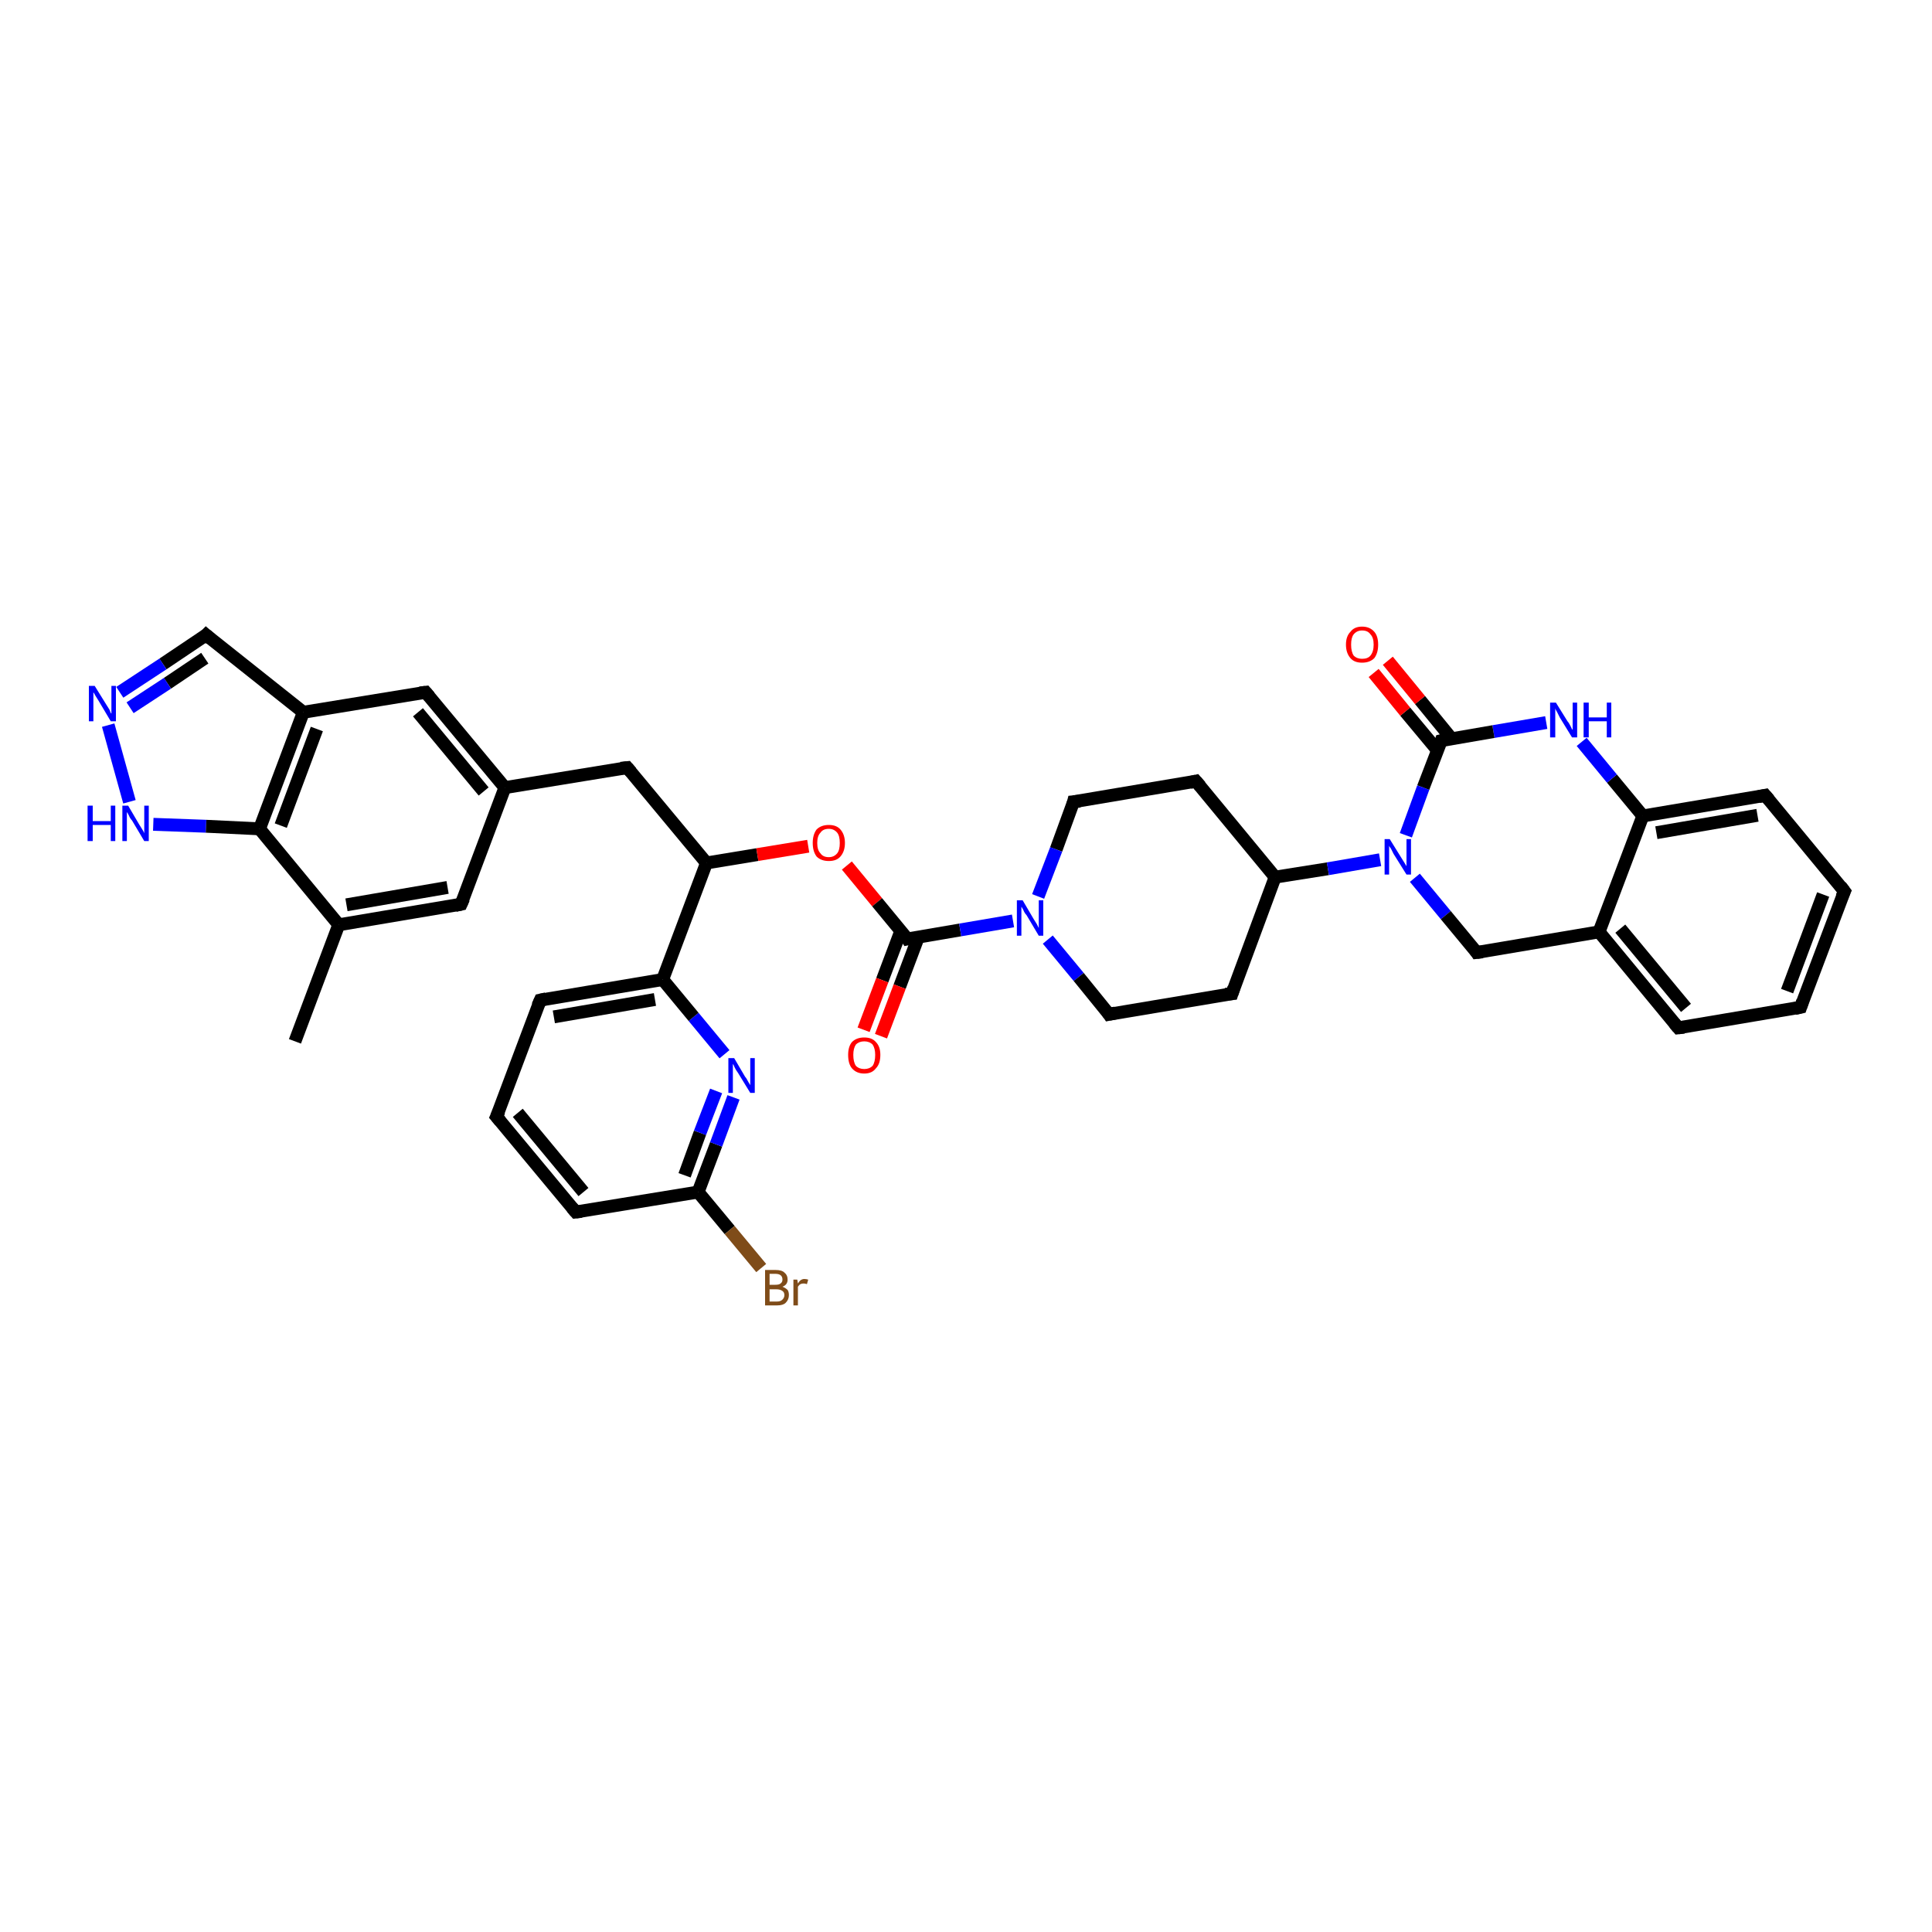 <?xml version='1.0' encoding='iso-8859-1'?>
<svg version='1.1' baseProfile='full'
              xmlns='http://www.w3.org/2000/svg'
                      xmlns:rdkit='http://www.rdkit.org/xml'
                      xmlns:xlink='http://www.w3.org/1999/xlink'
                  xml:space='preserve'
width='300px' height='300px' viewBox='0 0 300 300'>
<!-- END OF HEADER -->
<rect style='opacity:1.0;fill:#FFFFFF;stroke:none' width='300.0' height='300.0' x='0.0' y='0.0'> </rect>
<path class='bond-0 atom-0 atom-1' d='M 45.8,161.7 L 52.6,143.6' style='fill:none;fill-rule:evenodd;stroke:#000000;stroke-width:2.0px;stroke-linecap:butt;stroke-linejoin:miter;stroke-opacity:1' />
<path class='bond-1 atom-1 atom-2' d='M 52.6,143.6 L 71.6,140.4' style='fill:none;fill-rule:evenodd;stroke:#000000;stroke-width:2.0px;stroke-linecap:butt;stroke-linejoin:miter;stroke-opacity:1' />
<path class='bond-1 atom-1 atom-2' d='M 53.8,140.5 L 69.5,137.8' style='fill:none;fill-rule:evenodd;stroke:#000000;stroke-width:2.0px;stroke-linecap:butt;stroke-linejoin:miter;stroke-opacity:1' />
<path class='bond-2 atom-2 atom-3' d='M 71.6,140.4 L 78.4,122.3' style='fill:none;fill-rule:evenodd;stroke:#000000;stroke-width:2.0px;stroke-linecap:butt;stroke-linejoin:miter;stroke-opacity:1' />
<path class='bond-3 atom-3 atom-4' d='M 78.4,122.3 L 97.4,119.2' style='fill:none;fill-rule:evenodd;stroke:#000000;stroke-width:2.0px;stroke-linecap:butt;stroke-linejoin:miter;stroke-opacity:1' />
<path class='bond-4 atom-4 atom-5' d='M 97.4,119.2 L 109.7,134.0' style='fill:none;fill-rule:evenodd;stroke:#000000;stroke-width:2.0px;stroke-linecap:butt;stroke-linejoin:miter;stroke-opacity:1' />
<path class='bond-5 atom-5 atom-6' d='M 109.7,134.0 L 117.6,132.7' style='fill:none;fill-rule:evenodd;stroke:#000000;stroke-width:2.0px;stroke-linecap:butt;stroke-linejoin:miter;stroke-opacity:1' />
<path class='bond-5 atom-5 atom-6' d='M 117.6,132.7 L 125.5,131.4' style='fill:none;fill-rule:evenodd;stroke:#FF0000;stroke-width:2.0px;stroke-linecap:butt;stroke-linejoin:miter;stroke-opacity:1' />
<path class='bond-6 atom-6 atom-7' d='M 131.5,134.4 L 136.2,140.1' style='fill:none;fill-rule:evenodd;stroke:#FF0000;stroke-width:2.0px;stroke-linecap:butt;stroke-linejoin:miter;stroke-opacity:1' />
<path class='bond-6 atom-6 atom-7' d='M 136.2,140.1 L 140.9,145.8' style='fill:none;fill-rule:evenodd;stroke:#000000;stroke-width:2.0px;stroke-linecap:butt;stroke-linejoin:miter;stroke-opacity:1' />
<path class='bond-7 atom-7 atom-8' d='M 139.9,144.5 L 137.0,152.2' style='fill:none;fill-rule:evenodd;stroke:#000000;stroke-width:2.0px;stroke-linecap:butt;stroke-linejoin:miter;stroke-opacity:1' />
<path class='bond-7 atom-7 atom-8' d='M 137.0,152.2 L 134.1,159.9' style='fill:none;fill-rule:evenodd;stroke:#FF0000;stroke-width:2.0px;stroke-linecap:butt;stroke-linejoin:miter;stroke-opacity:1' />
<path class='bond-7 atom-7 atom-8' d='M 142.6,145.5 L 139.7,153.2' style='fill:none;fill-rule:evenodd;stroke:#000000;stroke-width:2.0px;stroke-linecap:butt;stroke-linejoin:miter;stroke-opacity:1' />
<path class='bond-7 atom-7 atom-8' d='M 139.7,153.2 L 136.8,160.9' style='fill:none;fill-rule:evenodd;stroke:#FF0000;stroke-width:2.0px;stroke-linecap:butt;stroke-linejoin:miter;stroke-opacity:1' />
<path class='bond-8 atom-7 atom-9' d='M 140.9,145.8 L 149.1,144.4' style='fill:none;fill-rule:evenodd;stroke:#000000;stroke-width:2.0px;stroke-linecap:butt;stroke-linejoin:miter;stroke-opacity:1' />
<path class='bond-8 atom-7 atom-9' d='M 149.1,144.4 L 157.3,143.0' style='fill:none;fill-rule:evenodd;stroke:#0000FF;stroke-width:2.0px;stroke-linecap:butt;stroke-linejoin:miter;stroke-opacity:1' />
<path class='bond-9 atom-9 atom-10' d='M 162.7,145.9 L 167.5,151.7' style='fill:none;fill-rule:evenodd;stroke:#0000FF;stroke-width:2.0px;stroke-linecap:butt;stroke-linejoin:miter;stroke-opacity:1' />
<path class='bond-9 atom-9 atom-10' d='M 167.5,151.7 L 172.2,157.5' style='fill:none;fill-rule:evenodd;stroke:#000000;stroke-width:2.0px;stroke-linecap:butt;stroke-linejoin:miter;stroke-opacity:1' />
<path class='bond-10 atom-10 atom-11' d='M 172.2,157.5 L 191.3,154.3' style='fill:none;fill-rule:evenodd;stroke:#000000;stroke-width:2.0px;stroke-linecap:butt;stroke-linejoin:miter;stroke-opacity:1' />
<path class='bond-11 atom-11 atom-12' d='M 191.3,154.3 L 198.0,136.2' style='fill:none;fill-rule:evenodd;stroke:#000000;stroke-width:2.0px;stroke-linecap:butt;stroke-linejoin:miter;stroke-opacity:1' />
<path class='bond-12 atom-12 atom-13' d='M 198.0,136.2 L 185.7,121.3' style='fill:none;fill-rule:evenodd;stroke:#000000;stroke-width:2.0px;stroke-linecap:butt;stroke-linejoin:miter;stroke-opacity:1' />
<path class='bond-13 atom-13 atom-14' d='M 185.7,121.3 L 166.7,124.5' style='fill:none;fill-rule:evenodd;stroke:#000000;stroke-width:2.0px;stroke-linecap:butt;stroke-linejoin:miter;stroke-opacity:1' />
<path class='bond-14 atom-12 atom-15' d='M 198.0,136.2 L 206.2,134.9' style='fill:none;fill-rule:evenodd;stroke:#000000;stroke-width:2.0px;stroke-linecap:butt;stroke-linejoin:miter;stroke-opacity:1' />
<path class='bond-14 atom-12 atom-15' d='M 206.2,134.9 L 214.3,133.5' style='fill:none;fill-rule:evenodd;stroke:#0000FF;stroke-width:2.0px;stroke-linecap:butt;stroke-linejoin:miter;stroke-opacity:1' />
<path class='bond-15 atom-15 atom-16' d='M 219.7,136.3 L 224.5,142.1' style='fill:none;fill-rule:evenodd;stroke:#0000FF;stroke-width:2.0px;stroke-linecap:butt;stroke-linejoin:miter;stroke-opacity:1' />
<path class='bond-15 atom-15 atom-16' d='M 224.5,142.1 L 229.3,147.9' style='fill:none;fill-rule:evenodd;stroke:#000000;stroke-width:2.0px;stroke-linecap:butt;stroke-linejoin:miter;stroke-opacity:1' />
<path class='bond-16 atom-16 atom-17' d='M 229.3,147.9 L 248.3,144.7' style='fill:none;fill-rule:evenodd;stroke:#000000;stroke-width:2.0px;stroke-linecap:butt;stroke-linejoin:miter;stroke-opacity:1' />
<path class='bond-17 atom-17 atom-18' d='M 248.3,144.7 L 260.6,159.6' style='fill:none;fill-rule:evenodd;stroke:#000000;stroke-width:2.0px;stroke-linecap:butt;stroke-linejoin:miter;stroke-opacity:1' />
<path class='bond-17 atom-17 atom-18' d='M 251.6,144.2 L 261.8,156.5' style='fill:none;fill-rule:evenodd;stroke:#000000;stroke-width:2.0px;stroke-linecap:butt;stroke-linejoin:miter;stroke-opacity:1' />
<path class='bond-18 atom-18 atom-19' d='M 260.6,159.6 L 279.6,156.4' style='fill:none;fill-rule:evenodd;stroke:#000000;stroke-width:2.0px;stroke-linecap:butt;stroke-linejoin:miter;stroke-opacity:1' />
<path class='bond-19 atom-19 atom-20' d='M 279.6,156.4 L 286.4,138.4' style='fill:none;fill-rule:evenodd;stroke:#000000;stroke-width:2.0px;stroke-linecap:butt;stroke-linejoin:miter;stroke-opacity:1' />
<path class='bond-19 atom-19 atom-20' d='M 277.5,153.9 L 283.1,138.9' style='fill:none;fill-rule:evenodd;stroke:#000000;stroke-width:2.0px;stroke-linecap:butt;stroke-linejoin:miter;stroke-opacity:1' />
<path class='bond-20 atom-20 atom-21' d='M 286.4,138.4 L 274.1,123.5' style='fill:none;fill-rule:evenodd;stroke:#000000;stroke-width:2.0px;stroke-linecap:butt;stroke-linejoin:miter;stroke-opacity:1' />
<path class='bond-21 atom-21 atom-22' d='M 274.1,123.5 L 255.1,126.7' style='fill:none;fill-rule:evenodd;stroke:#000000;stroke-width:2.0px;stroke-linecap:butt;stroke-linejoin:miter;stroke-opacity:1' />
<path class='bond-21 atom-21 atom-22' d='M 272.9,126.6 L 257.2,129.3' style='fill:none;fill-rule:evenodd;stroke:#000000;stroke-width:2.0px;stroke-linecap:butt;stroke-linejoin:miter;stroke-opacity:1' />
<path class='bond-22 atom-22 atom-23' d='M 255.1,126.7 L 250.3,120.9' style='fill:none;fill-rule:evenodd;stroke:#000000;stroke-width:2.0px;stroke-linecap:butt;stroke-linejoin:miter;stroke-opacity:1' />
<path class='bond-22 atom-22 atom-23' d='M 250.3,120.9 L 245.6,115.2' style='fill:none;fill-rule:evenodd;stroke:#0000FF;stroke-width:2.0px;stroke-linecap:butt;stroke-linejoin:miter;stroke-opacity:1' />
<path class='bond-23 atom-23 atom-24' d='M 240.1,112.2 L 231.9,113.6' style='fill:none;fill-rule:evenodd;stroke:#0000FF;stroke-width:2.0px;stroke-linecap:butt;stroke-linejoin:miter;stroke-opacity:1' />
<path class='bond-23 atom-23 atom-24' d='M 231.9,113.6 L 223.8,115.0' style='fill:none;fill-rule:evenodd;stroke:#000000;stroke-width:2.0px;stroke-linecap:butt;stroke-linejoin:miter;stroke-opacity:1' />
<path class='bond-24 atom-24 atom-25' d='M 225.4,114.7 L 220.5,108.7' style='fill:none;fill-rule:evenodd;stroke:#000000;stroke-width:2.0px;stroke-linecap:butt;stroke-linejoin:miter;stroke-opacity:1' />
<path class='bond-24 atom-24 atom-25' d='M 220.5,108.7 L 215.5,102.6' style='fill:none;fill-rule:evenodd;stroke:#FF0000;stroke-width:2.0px;stroke-linecap:butt;stroke-linejoin:miter;stroke-opacity:1' />
<path class='bond-24 atom-24 atom-25' d='M 223.2,116.5 L 218.2,110.5' style='fill:none;fill-rule:evenodd;stroke:#000000;stroke-width:2.0px;stroke-linecap:butt;stroke-linejoin:miter;stroke-opacity:1' />
<path class='bond-24 atom-24 atom-25' d='M 218.2,110.5 L 213.3,104.5' style='fill:none;fill-rule:evenodd;stroke:#FF0000;stroke-width:2.0px;stroke-linecap:butt;stroke-linejoin:miter;stroke-opacity:1' />
<path class='bond-25 atom-5 atom-26' d='M 109.7,134.0 L 102.9,152.1' style='fill:none;fill-rule:evenodd;stroke:#000000;stroke-width:2.0px;stroke-linecap:butt;stroke-linejoin:miter;stroke-opacity:1' />
<path class='bond-26 atom-26 atom-27' d='M 102.9,152.1 L 83.9,155.3' style='fill:none;fill-rule:evenodd;stroke:#000000;stroke-width:2.0px;stroke-linecap:butt;stroke-linejoin:miter;stroke-opacity:1' />
<path class='bond-26 atom-26 atom-27' d='M 101.7,155.2 L 86.0,157.9' style='fill:none;fill-rule:evenodd;stroke:#000000;stroke-width:2.0px;stroke-linecap:butt;stroke-linejoin:miter;stroke-opacity:1' />
<path class='bond-27 atom-27 atom-28' d='M 83.9,155.3 L 77.1,173.4' style='fill:none;fill-rule:evenodd;stroke:#000000;stroke-width:2.0px;stroke-linecap:butt;stroke-linejoin:miter;stroke-opacity:1' />
<path class='bond-28 atom-28 atom-29' d='M 77.1,173.4 L 89.4,188.2' style='fill:none;fill-rule:evenodd;stroke:#000000;stroke-width:2.0px;stroke-linecap:butt;stroke-linejoin:miter;stroke-opacity:1' />
<path class='bond-28 atom-28 atom-29' d='M 80.4,172.8 L 90.6,185.1' style='fill:none;fill-rule:evenodd;stroke:#000000;stroke-width:2.0px;stroke-linecap:butt;stroke-linejoin:miter;stroke-opacity:1' />
<path class='bond-29 atom-29 atom-30' d='M 89.4,188.2 L 108.4,185.1' style='fill:none;fill-rule:evenodd;stroke:#000000;stroke-width:2.0px;stroke-linecap:butt;stroke-linejoin:miter;stroke-opacity:1' />
<path class='bond-30 atom-30 atom-31' d='M 108.4,185.1 L 113.3,191.0' style='fill:none;fill-rule:evenodd;stroke:#000000;stroke-width:2.0px;stroke-linecap:butt;stroke-linejoin:miter;stroke-opacity:1' />
<path class='bond-30 atom-30 atom-31' d='M 113.3,191.0 L 118.2,196.9' style='fill:none;fill-rule:evenodd;stroke:#7F4C19;stroke-width:2.0px;stroke-linecap:butt;stroke-linejoin:miter;stroke-opacity:1' />
<path class='bond-31 atom-30 atom-32' d='M 108.4,185.1 L 111.2,177.7' style='fill:none;fill-rule:evenodd;stroke:#000000;stroke-width:2.0px;stroke-linecap:butt;stroke-linejoin:miter;stroke-opacity:1' />
<path class='bond-31 atom-30 atom-32' d='M 111.2,177.7 L 113.9,170.4' style='fill:none;fill-rule:evenodd;stroke:#0000FF;stroke-width:2.0px;stroke-linecap:butt;stroke-linejoin:miter;stroke-opacity:1' />
<path class='bond-31 atom-30 atom-32' d='M 106.3,182.5 L 108.7,175.9' style='fill:none;fill-rule:evenodd;stroke:#000000;stroke-width:2.0px;stroke-linecap:butt;stroke-linejoin:miter;stroke-opacity:1' />
<path class='bond-31 atom-30 atom-32' d='M 108.7,175.9 L 111.2,169.4' style='fill:none;fill-rule:evenodd;stroke:#0000FF;stroke-width:2.0px;stroke-linecap:butt;stroke-linejoin:miter;stroke-opacity:1' />
<path class='bond-32 atom-3 atom-33' d='M 78.4,122.3 L 66.1,107.5' style='fill:none;fill-rule:evenodd;stroke:#000000;stroke-width:2.0px;stroke-linecap:butt;stroke-linejoin:miter;stroke-opacity:1' />
<path class='bond-32 atom-3 atom-33' d='M 75.1,122.9 L 64.9,110.6' style='fill:none;fill-rule:evenodd;stroke:#000000;stroke-width:2.0px;stroke-linecap:butt;stroke-linejoin:miter;stroke-opacity:1' />
<path class='bond-33 atom-33 atom-34' d='M 66.1,107.5 L 47.1,110.6' style='fill:none;fill-rule:evenodd;stroke:#000000;stroke-width:2.0px;stroke-linecap:butt;stroke-linejoin:miter;stroke-opacity:1' />
<path class='bond-34 atom-34 atom-35' d='M 47.1,110.6 L 32.0,98.6' style='fill:none;fill-rule:evenodd;stroke:#000000;stroke-width:2.0px;stroke-linecap:butt;stroke-linejoin:miter;stroke-opacity:1' />
<path class='bond-35 atom-35 atom-36' d='M 32.0,98.6 L 25.3,103.1' style='fill:none;fill-rule:evenodd;stroke:#000000;stroke-width:2.0px;stroke-linecap:butt;stroke-linejoin:miter;stroke-opacity:1' />
<path class='bond-35 atom-35 atom-36' d='M 25.3,103.1 L 18.6,107.5' style='fill:none;fill-rule:evenodd;stroke:#0000FF;stroke-width:2.0px;stroke-linecap:butt;stroke-linejoin:miter;stroke-opacity:1' />
<path class='bond-35 atom-35 atom-36' d='M 31.8,102.2 L 26.0,106.1' style='fill:none;fill-rule:evenodd;stroke:#000000;stroke-width:2.0px;stroke-linecap:butt;stroke-linejoin:miter;stroke-opacity:1' />
<path class='bond-35 atom-35 atom-36' d='M 26.0,106.1 L 20.2,109.9' style='fill:none;fill-rule:evenodd;stroke:#0000FF;stroke-width:2.0px;stroke-linecap:butt;stroke-linejoin:miter;stroke-opacity:1' />
<path class='bond-36 atom-36 atom-37' d='M 16.8,112.6 L 20.1,124.5' style='fill:none;fill-rule:evenodd;stroke:#0000FF;stroke-width:2.0px;stroke-linecap:butt;stroke-linejoin:miter;stroke-opacity:1' />
<path class='bond-37 atom-37 atom-38' d='M 23.8,128.0 L 32.0,128.3' style='fill:none;fill-rule:evenodd;stroke:#0000FF;stroke-width:2.0px;stroke-linecap:butt;stroke-linejoin:miter;stroke-opacity:1' />
<path class='bond-37 atom-37 atom-38' d='M 32.0,128.3 L 40.3,128.7' style='fill:none;fill-rule:evenodd;stroke:#000000;stroke-width:2.0px;stroke-linecap:butt;stroke-linejoin:miter;stroke-opacity:1' />
<path class='bond-38 atom-38 atom-1' d='M 40.3,128.7 L 52.6,143.6' style='fill:none;fill-rule:evenodd;stroke:#000000;stroke-width:2.0px;stroke-linecap:butt;stroke-linejoin:miter;stroke-opacity:1' />
<path class='bond-39 atom-14 atom-9' d='M 166.7,124.5 L 164.0,131.9' style='fill:none;fill-rule:evenodd;stroke:#000000;stroke-width:2.0px;stroke-linecap:butt;stroke-linejoin:miter;stroke-opacity:1' />
<path class='bond-39 atom-14 atom-9' d='M 164.0,131.9 L 161.2,139.2' style='fill:none;fill-rule:evenodd;stroke:#0000FF;stroke-width:2.0px;stroke-linecap:butt;stroke-linejoin:miter;stroke-opacity:1' />
<path class='bond-40 atom-24 atom-15' d='M 223.8,115.0 L 221.0,122.3' style='fill:none;fill-rule:evenodd;stroke:#000000;stroke-width:2.0px;stroke-linecap:butt;stroke-linejoin:miter;stroke-opacity:1' />
<path class='bond-40 atom-24 atom-15' d='M 221.0,122.3 L 218.3,129.7' style='fill:none;fill-rule:evenodd;stroke:#0000FF;stroke-width:2.0px;stroke-linecap:butt;stroke-linejoin:miter;stroke-opacity:1' />
<path class='bond-41 atom-32 atom-26' d='M 112.5,163.7 L 107.7,157.9' style='fill:none;fill-rule:evenodd;stroke:#0000FF;stroke-width:2.0px;stroke-linecap:butt;stroke-linejoin:miter;stroke-opacity:1' />
<path class='bond-41 atom-32 atom-26' d='M 107.7,157.9 L 102.9,152.1' style='fill:none;fill-rule:evenodd;stroke:#000000;stroke-width:2.0px;stroke-linecap:butt;stroke-linejoin:miter;stroke-opacity:1' />
<path class='bond-42 atom-38 atom-34' d='M 40.3,128.7 L 47.1,110.6' style='fill:none;fill-rule:evenodd;stroke:#000000;stroke-width:2.0px;stroke-linecap:butt;stroke-linejoin:miter;stroke-opacity:1' />
<path class='bond-42 atom-38 atom-34' d='M 43.6,128.2 L 49.2,113.2' style='fill:none;fill-rule:evenodd;stroke:#000000;stroke-width:2.0px;stroke-linecap:butt;stroke-linejoin:miter;stroke-opacity:1' />
<path class='bond-43 atom-22 atom-17' d='M 255.1,126.7 L 248.3,144.7' style='fill:none;fill-rule:evenodd;stroke:#000000;stroke-width:2.0px;stroke-linecap:butt;stroke-linejoin:miter;stroke-opacity:1' />
<path d='M 70.7,140.6 L 71.6,140.4 L 72.0,139.5' style='fill:none;stroke:#000000;stroke-width:2.0px;stroke-linecap:butt;stroke-linejoin:miter;stroke-opacity:1;' />
<path d='M 96.4,119.3 L 97.4,119.2 L 98.0,119.9' style='fill:none;stroke:#000000;stroke-width:2.0px;stroke-linecap:butt;stroke-linejoin:miter;stroke-opacity:1;' />
<path d='M 140.7,145.5 L 140.9,145.8 L 141.4,145.7' style='fill:none;stroke:#000000;stroke-width:2.0px;stroke-linecap:butt;stroke-linejoin:miter;stroke-opacity:1;' />
<path d='M 172.0,157.2 L 172.2,157.5 L 173.2,157.3' style='fill:none;stroke:#000000;stroke-width:2.0px;stroke-linecap:butt;stroke-linejoin:miter;stroke-opacity:1;' />
<path d='M 190.3,154.4 L 191.3,154.3 L 191.6,153.4' style='fill:none;stroke:#000000;stroke-width:2.0px;stroke-linecap:butt;stroke-linejoin:miter;stroke-opacity:1;' />
<path d='M 186.4,122.1 L 185.7,121.3 L 184.8,121.5' style='fill:none;stroke:#000000;stroke-width:2.0px;stroke-linecap:butt;stroke-linejoin:miter;stroke-opacity:1;' />
<path d='M 167.7,124.4 L 166.7,124.5 L 166.6,124.9' style='fill:none;stroke:#000000;stroke-width:2.0px;stroke-linecap:butt;stroke-linejoin:miter;stroke-opacity:1;' />
<path d='M 229.1,147.6 L 229.3,147.9 L 230.2,147.8' style='fill:none;stroke:#000000;stroke-width:2.0px;stroke-linecap:butt;stroke-linejoin:miter;stroke-opacity:1;' />
<path d='M 260.0,158.9 L 260.6,159.6 L 261.5,159.5' style='fill:none;stroke:#000000;stroke-width:2.0px;stroke-linecap:butt;stroke-linejoin:miter;stroke-opacity:1;' />
<path d='M 278.7,156.6 L 279.6,156.4 L 279.9,155.5' style='fill:none;stroke:#000000;stroke-width:2.0px;stroke-linecap:butt;stroke-linejoin:miter;stroke-opacity:1;' />
<path d='M 286.0,139.3 L 286.4,138.4 L 285.8,137.6' style='fill:none;stroke:#000000;stroke-width:2.0px;stroke-linecap:butt;stroke-linejoin:miter;stroke-opacity:1;' />
<path d='M 274.7,124.2 L 274.1,123.5 L 273.1,123.7' style='fill:none;stroke:#000000;stroke-width:2.0px;stroke-linecap:butt;stroke-linejoin:miter;stroke-opacity:1;' />
<path d='M 224.2,114.9 L 223.8,115.0 L 223.7,115.3' style='fill:none;stroke:#000000;stroke-width:2.0px;stroke-linecap:butt;stroke-linejoin:miter;stroke-opacity:1;' />
<path d='M 84.8,155.1 L 83.9,155.3 L 83.5,156.2' style='fill:none;stroke:#000000;stroke-width:2.0px;stroke-linecap:butt;stroke-linejoin:miter;stroke-opacity:1;' />
<path d='M 77.5,172.5 L 77.1,173.4 L 77.7,174.1' style='fill:none;stroke:#000000;stroke-width:2.0px;stroke-linecap:butt;stroke-linejoin:miter;stroke-opacity:1;' />
<path d='M 88.8,187.5 L 89.4,188.2 L 90.3,188.1' style='fill:none;stroke:#000000;stroke-width:2.0px;stroke-linecap:butt;stroke-linejoin:miter;stroke-opacity:1;' />
<path d='M 66.7,108.2 L 66.1,107.5 L 65.2,107.6' style='fill:none;stroke:#000000;stroke-width:2.0px;stroke-linecap:butt;stroke-linejoin:miter;stroke-opacity:1;' />
<path d='M 32.7,99.2 L 32.0,98.6 L 31.7,98.9' style='fill:none;stroke:#000000;stroke-width:2.0px;stroke-linecap:butt;stroke-linejoin:miter;stroke-opacity:1;' />
<path class='atom-6' d='M 126.2 130.9
Q 126.2 129.6, 126.8 128.8
Q 127.5 128.1, 128.7 128.1
Q 129.9 128.1, 130.5 128.8
Q 131.2 129.6, 131.2 130.9
Q 131.2 132.2, 130.5 133.0
Q 129.9 133.7, 128.7 133.7
Q 127.5 133.7, 126.8 133.0
Q 126.2 132.2, 126.2 130.9
M 128.7 133.1
Q 129.5 133.1, 130.0 132.5
Q 130.4 132.0, 130.4 130.9
Q 130.4 129.8, 130.0 129.3
Q 129.5 128.7, 128.7 128.7
Q 127.8 128.7, 127.4 129.3
Q 126.9 129.8, 126.9 130.9
Q 126.9 132.0, 127.4 132.5
Q 127.8 133.1, 128.7 133.1
' fill='#FF0000'/>
<path class='atom-8' d='M 131.7 163.8
Q 131.7 162.5, 132.3 161.8
Q 133.0 161.1, 134.2 161.1
Q 135.4 161.1, 136.0 161.8
Q 136.7 162.5, 136.7 163.8
Q 136.7 165.2, 136.0 165.9
Q 135.4 166.7, 134.2 166.7
Q 133.0 166.7, 132.3 165.9
Q 131.7 165.2, 131.7 163.8
M 134.2 166.0
Q 135.0 166.0, 135.5 165.5
Q 135.9 164.9, 135.9 163.8
Q 135.9 162.8, 135.5 162.2
Q 135.0 161.7, 134.2 161.7
Q 133.4 161.7, 132.9 162.2
Q 132.5 162.8, 132.5 163.8
Q 132.5 164.9, 132.9 165.5
Q 133.4 166.0, 134.2 166.0
' fill='#FF0000'/>
<path class='atom-9' d='M 158.8 139.8
L 160.5 142.7
Q 160.7 143.0, 161.0 143.5
Q 161.3 144.1, 161.3 144.1
L 161.3 139.8
L 162.0 139.8
L 162.0 145.3
L 161.3 145.3
L 159.4 142.1
Q 159.1 141.8, 158.9 141.3
Q 158.7 140.9, 158.6 140.8
L 158.6 145.3
L 157.9 145.3
L 157.9 139.8
L 158.8 139.8
' fill='#0000FF'/>
<path class='atom-15' d='M 215.8 130.3
L 217.6 133.2
Q 217.8 133.5, 218.1 134.0
Q 218.4 134.5, 218.4 134.5
L 218.4 130.3
L 219.1 130.3
L 219.1 135.8
L 218.4 135.8
L 216.4 132.6
Q 216.2 132.2, 216.0 131.8
Q 215.7 131.4, 215.7 131.3
L 215.7 135.8
L 215.0 135.8
L 215.0 130.3
L 215.8 130.3
' fill='#0000FF'/>
<path class='atom-23' d='M 241.6 109.1
L 243.4 112.0
Q 243.6 112.2, 243.9 112.8
Q 244.1 113.3, 244.2 113.3
L 244.2 109.1
L 244.9 109.1
L 244.9 114.5
L 244.1 114.5
L 242.2 111.4
Q 242.0 111.0, 241.8 110.6
Q 241.5 110.1, 241.5 110.0
L 241.5 114.5
L 240.7 114.5
L 240.7 109.1
L 241.6 109.1
' fill='#0000FF'/>
<path class='atom-23' d='M 245.9 109.1
L 246.7 109.1
L 246.7 111.4
L 249.5 111.4
L 249.5 109.1
L 250.2 109.1
L 250.2 114.5
L 249.5 114.5
L 249.5 112.0
L 246.7 112.0
L 246.7 114.5
L 245.9 114.5
L 245.9 109.1
' fill='#0000FF'/>
<path class='atom-25' d='M 209.0 100.1
Q 209.0 98.8, 209.7 98.1
Q 210.3 97.3, 211.5 97.3
Q 212.7 97.3, 213.4 98.1
Q 214.0 98.8, 214.0 100.1
Q 214.0 101.4, 213.4 102.2
Q 212.7 102.9, 211.5 102.9
Q 210.3 102.9, 209.7 102.2
Q 209.0 101.4, 209.0 100.1
M 211.5 102.3
Q 212.4 102.3, 212.8 101.8
Q 213.3 101.2, 213.3 100.1
Q 213.3 99.0, 212.8 98.5
Q 212.4 97.9, 211.5 97.9
Q 210.7 97.9, 210.2 98.5
Q 209.8 99.0, 209.8 100.1
Q 209.8 101.2, 210.2 101.8
Q 210.7 102.3, 211.5 102.3
' fill='#FF0000'/>
<path class='atom-31' d='M 121.5 199.8
Q 122.0 200.0, 122.3 200.3
Q 122.5 200.6, 122.5 201.1
Q 122.5 201.8, 122.0 202.3
Q 121.6 202.7, 120.7 202.7
L 118.8 202.7
L 118.8 197.2
L 120.4 197.2
Q 121.4 197.2, 121.8 197.6
Q 122.3 198.0, 122.3 198.7
Q 122.3 199.5, 121.5 199.8
M 119.5 197.8
L 119.5 199.5
L 120.4 199.5
Q 121.0 199.5, 121.2 199.3
Q 121.5 199.1, 121.5 198.7
Q 121.5 197.8, 120.4 197.8
L 119.5 197.8
M 120.7 202.1
Q 121.2 202.1, 121.5 201.8
Q 121.8 201.5, 121.8 201.1
Q 121.8 200.6, 121.4 200.4
Q 121.1 200.2, 120.5 200.2
L 119.5 200.2
L 119.5 202.1
L 120.7 202.1
' fill='#7F4C19'/>
<path class='atom-31' d='M 123.8 198.7
L 123.9 199.3
Q 124.3 198.6, 124.9 198.6
Q 125.2 198.6, 125.5 198.7
L 125.3 199.4
Q 125.0 199.3, 124.8 199.3
Q 124.5 199.3, 124.3 199.4
Q 124.1 199.5, 123.9 199.8
L 123.9 202.7
L 123.2 202.7
L 123.2 198.7
L 123.8 198.7
' fill='#7F4C19'/>
<path class='atom-32' d='M 114.0 164.3
L 115.7 167.2
Q 115.9 167.4, 116.2 168.0
Q 116.5 168.5, 116.5 168.5
L 116.5 164.3
L 117.2 164.3
L 117.2 169.7
L 116.5 169.7
L 114.6 166.6
Q 114.3 166.2, 114.1 165.8
Q 113.9 165.3, 113.8 165.2
L 113.8 169.7
L 113.1 169.7
L 113.1 164.3
L 114.0 164.3
' fill='#0000FF'/>
<path class='atom-36' d='M 14.7 106.5
L 16.5 109.4
Q 16.7 109.7, 17.0 110.2
Q 17.2 110.8, 17.3 110.8
L 17.3 106.5
L 18.0 106.5
L 18.0 112.0
L 17.2 112.0
L 15.3 108.8
Q 15.1 108.5, 14.8 108.0
Q 14.6 107.6, 14.5 107.5
L 14.5 112.0
L 13.8 112.0
L 13.8 106.5
L 14.7 106.5
' fill='#0000FF'/>
<path class='atom-37' d='M 13.6 125.1
L 14.4 125.1
L 14.4 127.5
L 17.2 127.5
L 17.2 125.1
L 17.9 125.1
L 17.9 130.6
L 17.2 130.6
L 17.2 128.1
L 14.4 128.1
L 14.4 130.6
L 13.6 130.6
L 13.6 125.1
' fill='#0000FF'/>
<path class='atom-37' d='M 19.9 125.1
L 21.6 128.0
Q 21.8 128.3, 22.1 128.8
Q 22.4 129.3, 22.4 129.4
L 22.4 125.1
L 23.1 125.1
L 23.1 130.6
L 22.4 130.6
L 20.5 127.4
Q 20.2 127.1, 20.0 126.6
Q 19.8 126.2, 19.7 126.1
L 19.7 130.6
L 19.0 130.6
L 19.0 125.1
L 19.9 125.1
' fill='#0000FF'/>
</svg>
